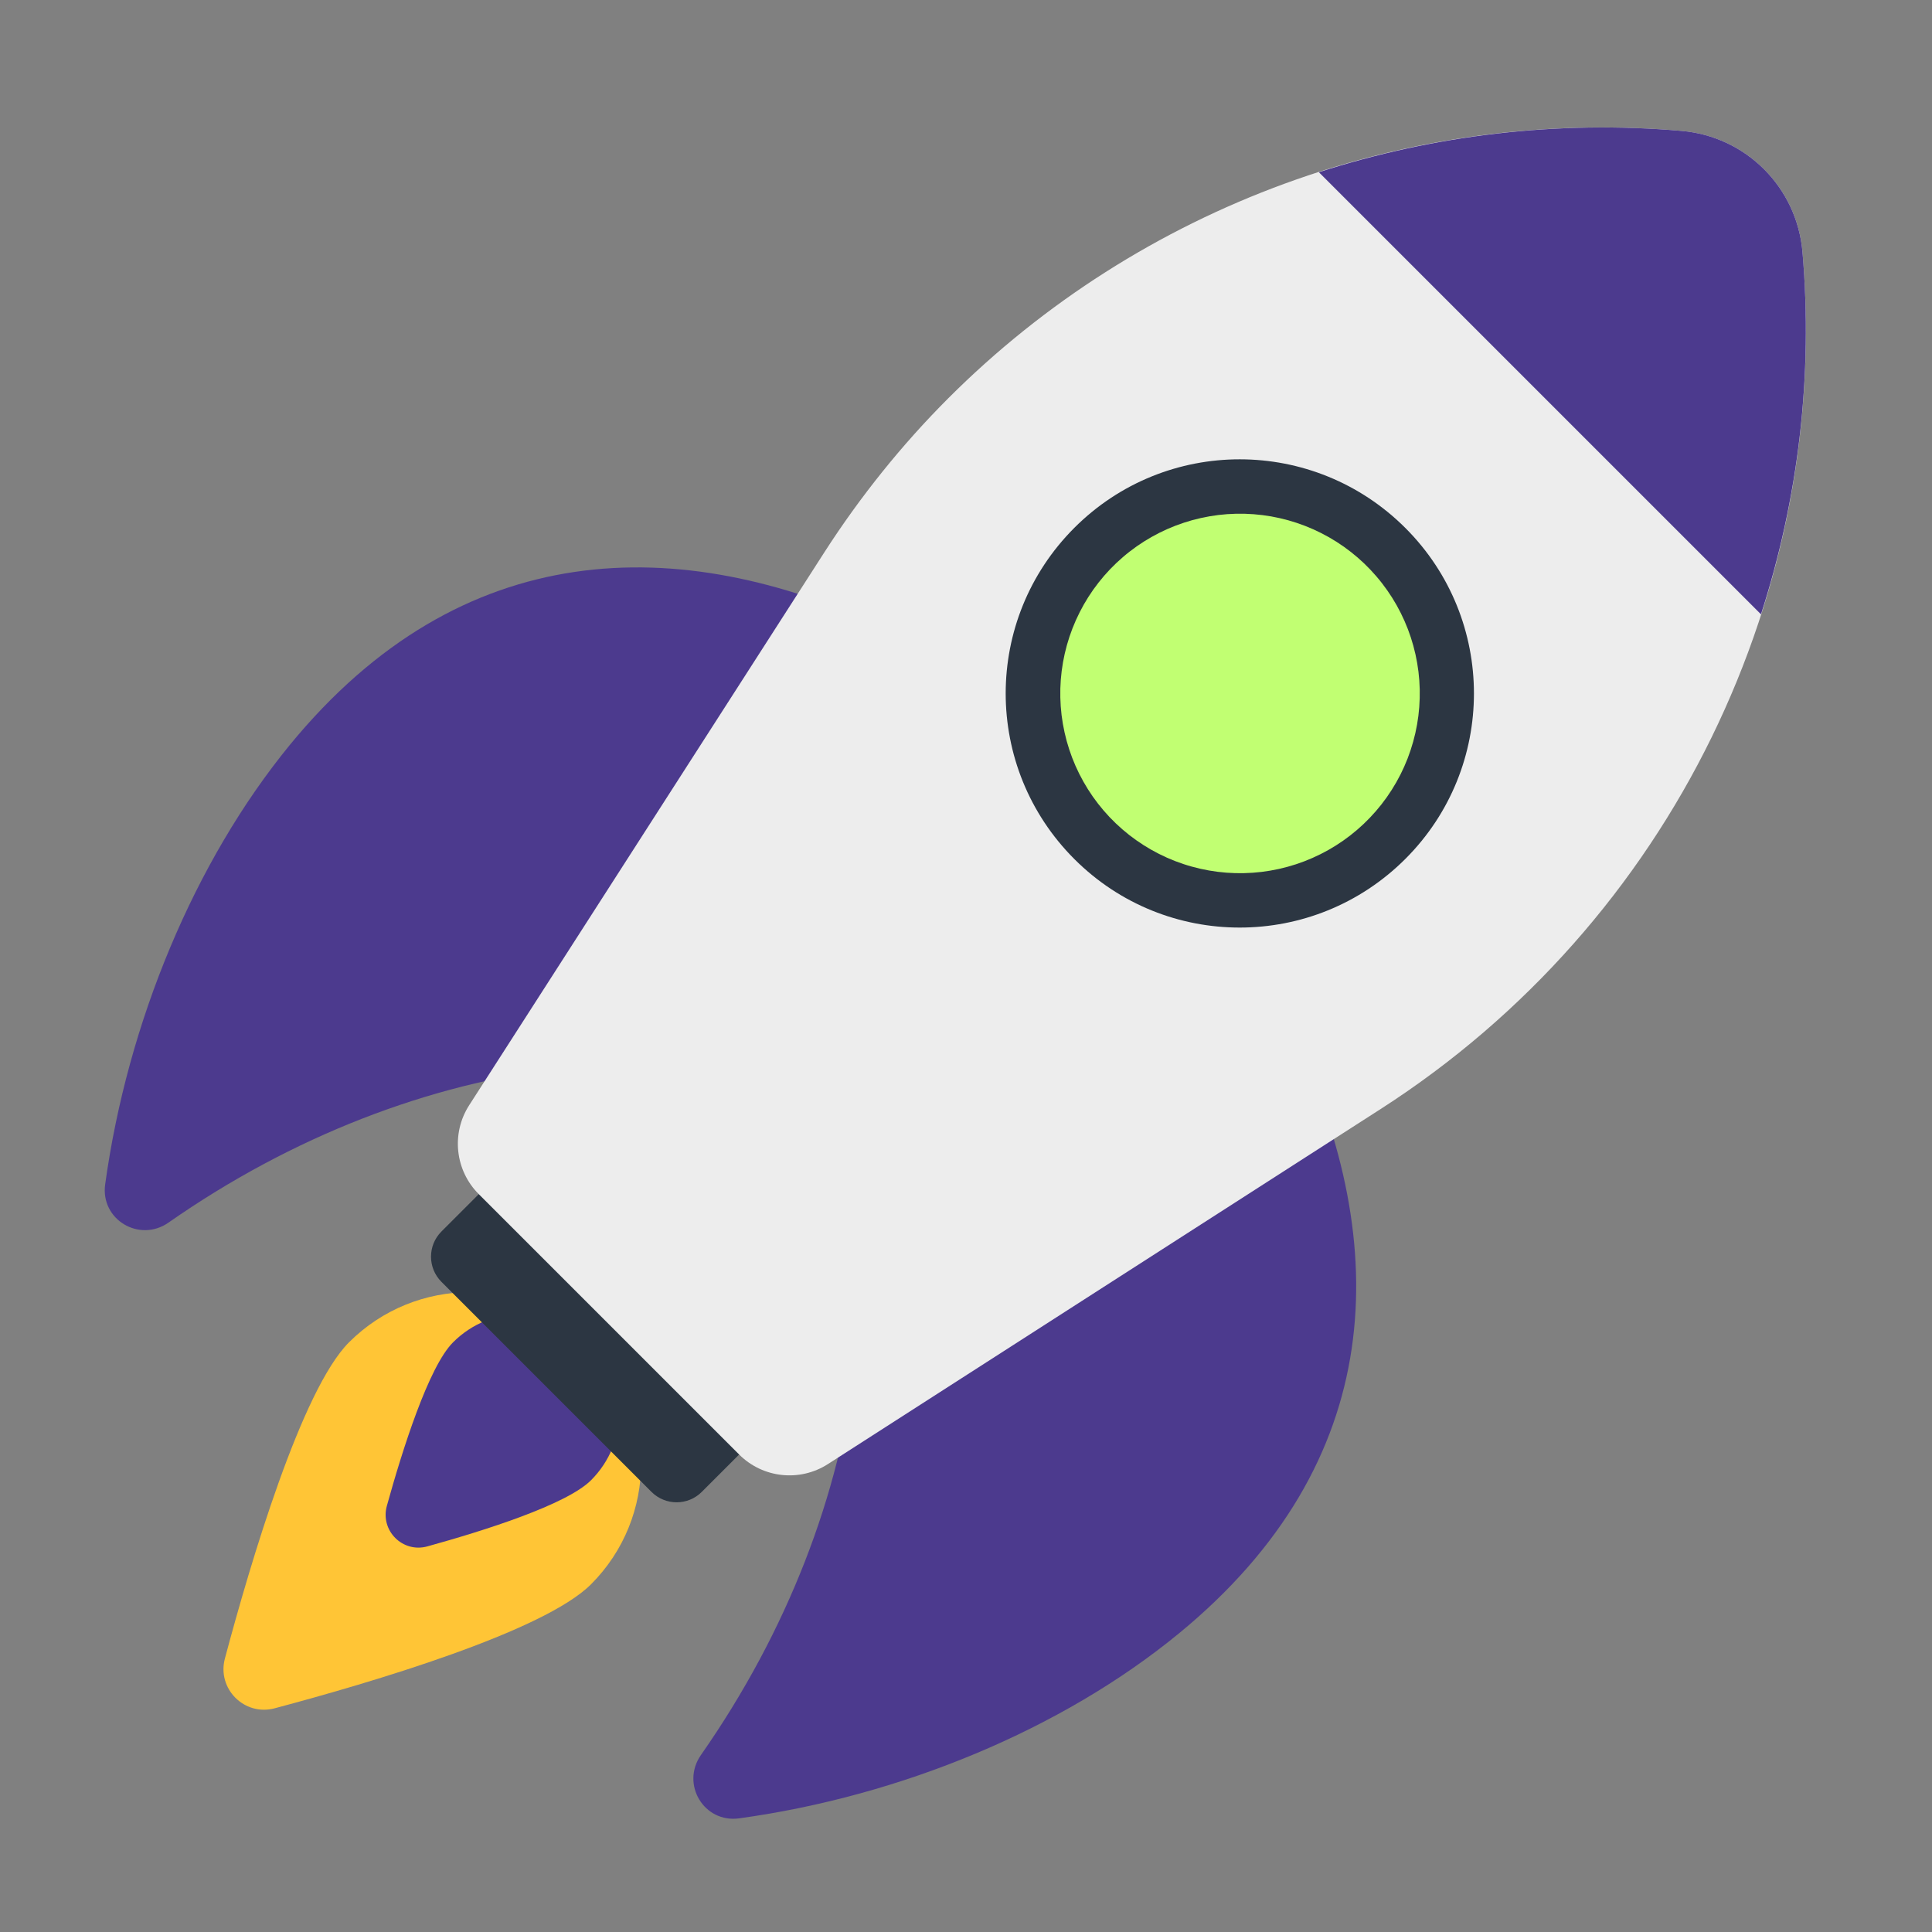 <svg xmlns="http://www.w3.org/2000/svg" xmlns:xlink="http://www.w3.org/1999/xlink" width="500" zoomAndPan="magnify" viewBox="0 0 375 375" height="500" preserveAspectRatio="xMidYMid meet" version="1.0"><rect x="0" y="0" width="375" height="375" fill="#808080" stroke="none"/><defs><clipPath id="8cfd25567a"><path d="M 134 201 L 264 201 L 264 353.996 L 134 353.996 Z M 134 201" clip-rule="nonzero"></path></clipPath></defs><path fill="#ffc536" d="M 114.707 307.52 C 105.52 316.707 72.047 326.594 53.305 331.582 C 47.438 333.141 42.086 327.789 43.652 321.922 C 48.648 303.188 58.551 269.734 67.738 260.547 C 80.707 247.578 101.738 247.547 114.707 260.516 C 127.707 273.516 127.68 294.551 114.707 307.52 Z M 114.707 307.52" fill-opacity="1" fill-rule="nonzero"></path><path fill="#4c3a8e" d="M 114.715 287.316 C 109.973 292.059 93.891 297.129 82.957 300.152 C 78.156 301.484 73.758 297.086 75.09 292.281 C 78.121 281.355 83.199 265.281 87.938 260.543 C 95.332 253.148 107.32 253.129 114.715 260.523 C 122.125 267.934 122.109 279.926 114.715 287.316 Z M 114.715 287.316" fill-opacity="1" fill-rule="nonzero"></path><path fill="#2c3642" d="M 152.164 273.629 L 136.219 289.57 C 133.523 292.27 129.148 292.27 126.449 289.57 L 85.684 248.805 C 82.984 246.109 82.984 241.734 85.684 239.035 L 101.625 223.094 Z M 152.164 273.629" fill-opacity="1" fill-rule="nonzero"></path><g clip-path="url(#8cfd25567a)"><path fill="#4c3a8e" d="M 228.766 317.094 C 206.219 335.594 174.953 348.605 143.465 352.941 C 136.629 353.883 132.102 346.297 136.055 340.641 C 152.887 316.551 163.027 290.027 166.086 264.172 L 251.402 201.465 C 270.145 241.625 269.402 283.777 228.766 317.094 Z M 228.766 317.094" fill-opacity="1" fill-rule="nonzero"></path></g><path fill="#4c3a8e" d="M 171.887 121.949 L 109.18 207.266 C 83.348 210.352 56.809 220.473 32.711 237.301 C 27.055 241.254 19.469 236.723 20.414 229.887 C 24.754 198.406 37.781 167.16 56.258 144.586 C 89.578 103.953 131.758 103.238 171.887 121.949 Z M 171.887 121.949" fill-opacity="1" fill-rule="nonzero"></path><path fill="#ededed" d="M 268 215.25 L 160.707 284.172 C 155.238 287.688 148.062 286.914 143.469 282.32 L 92.918 231.77 C 88.324 227.176 87.551 220 91.062 214.531 L 159.984 107.238 C 167.02 96.297 175.129 86.234 184.07 77.293 C 221.293 40.07 273.398 20.793 326.414 25.41 C 338.93 26.5 348.785 36.391 349.859 48.906 C 355.512 114.621 324.461 178.965 268 215.25 Z M 268 215.25" fill-opacity="1" fill-rule="nonzero"></path><path fill="#4c3a8e" d="M 341.805 119.242 C 349.031 96.852 351.93 72.977 349.859 48.902 C 348.785 36.391 338.934 26.5 326.422 25.41 C 302.309 23.312 278.406 26.203 255.988 33.426 Z M 341.805 119.242" fill-opacity="1" fill-rule="nonzero"></path><path fill="#2c3642" d="M 272.797 166.695 C 255.012 184.48 226.27 184.48 208.539 166.754 C 190.758 148.969 190.758 120.223 208.539 102.441 C 226.27 84.715 255.012 84.715 272.797 102.496 C 290.523 120.227 290.523 148.969 272.797 166.695 Z M 272.797 166.695" fill-opacity="1" fill-rule="nonzero"></path><path fill="#c1ff72" d="M 275.324 130.398 C 275.461 131.535 275.543 132.672 275.57 133.816 C 275.594 134.957 275.562 136.098 275.477 137.238 C 275.391 138.379 275.25 139.508 275.051 140.637 C 274.852 141.762 274.602 142.875 274.293 143.973 C 273.988 145.074 273.625 146.156 273.215 147.223 C 272.801 148.289 272.336 149.332 271.82 150.352 C 271.305 151.371 270.738 152.363 270.125 153.324 C 269.512 154.289 268.852 155.223 268.148 156.121 C 267.441 157.02 266.695 157.883 265.906 158.707 C 265.117 159.535 264.289 160.32 263.422 161.062 C 262.555 161.809 261.652 162.508 260.719 163.164 C 259.781 163.82 258.816 164.43 257.82 164.992 C 256.824 165.551 255.805 166.062 254.758 166.523 C 253.715 166.984 252.648 167.395 251.562 167.75 C 250.477 168.105 249.375 168.406 248.262 168.656 C 247.145 168.902 246.02 169.098 244.887 169.234 C 243.75 169.371 242.613 169.453 241.473 169.477 C 240.328 169.504 239.188 169.473 238.047 169.387 C 236.91 169.301 235.777 169.16 234.652 168.961 C 233.527 168.762 232.414 168.512 231.312 168.203 C 230.211 167.898 229.129 167.535 228.062 167.125 C 227 166.711 225.957 166.246 224.938 165.73 C 223.918 165.215 222.926 164.648 221.961 164.035 C 220.996 163.422 220.066 162.762 219.164 162.059 C 218.266 161.352 217.402 160.605 216.578 159.816 C 215.75 159.027 214.965 158.199 214.223 157.332 C 213.477 156.465 212.777 155.562 212.121 154.629 C 211.465 153.691 210.855 152.727 210.297 151.73 C 209.734 150.734 209.223 149.715 208.762 148.668 C 208.301 147.625 207.895 146.559 207.539 145.473 C 207.18 144.387 206.879 143.285 206.633 142.172 C 206.383 141.055 206.191 139.93 206.051 138.797 C 205.914 137.66 205.832 136.523 205.809 135.383 C 205.781 134.238 205.812 133.098 205.898 131.957 C 205.984 130.82 206.129 129.688 206.324 128.562 C 206.523 127.438 206.777 126.324 207.082 125.223 C 207.391 124.121 207.75 123.039 208.164 121.973 C 208.578 120.91 209.043 119.867 209.559 118.848 C 210.074 117.828 210.637 116.836 211.25 115.871 C 211.863 114.906 212.523 113.977 213.23 113.074 C 213.934 112.176 214.68 111.312 215.469 110.488 C 216.262 109.66 217.09 108.875 217.957 108.133 C 218.82 107.387 219.723 106.688 220.66 106.031 C 221.594 105.375 222.559 104.766 223.555 104.207 C 224.551 103.645 225.57 103.133 226.617 102.672 C 227.664 102.211 228.727 101.805 229.812 101.449 C 230.898 101.09 232 100.789 233.117 100.543 C 234.23 100.293 235.355 100.102 236.488 99.961 C 237.625 99.824 238.762 99.742 239.906 99.719 C 241.047 99.691 242.188 99.723 243.328 99.809 C 244.469 99.895 245.598 100.039 246.727 100.234 C 247.852 100.434 248.965 100.688 250.062 100.992 C 251.164 101.301 252.246 101.66 253.312 102.074 C 254.379 102.488 255.422 102.953 256.441 103.469 C 257.461 103.984 258.453 104.547 259.414 105.16 C 260.379 105.773 261.312 106.434 262.211 107.141 C 263.109 107.844 263.973 108.59 264.797 109.379 C 265.625 110.172 266.41 111 267.152 111.867 C 267.898 112.73 268.598 113.633 269.254 114.57 C 269.91 115.504 270.52 116.469 271.082 117.465 C 271.641 118.461 272.152 119.48 272.613 120.527 C 273.074 121.574 273.484 122.637 273.84 123.723 C 274.195 124.809 274.496 125.91 274.746 127.027 C 274.992 128.141 275.188 129.266 275.324 130.398 Z M 275.324 130.398" fill-opacity="1" fill-rule="nonzero"></path></svg>